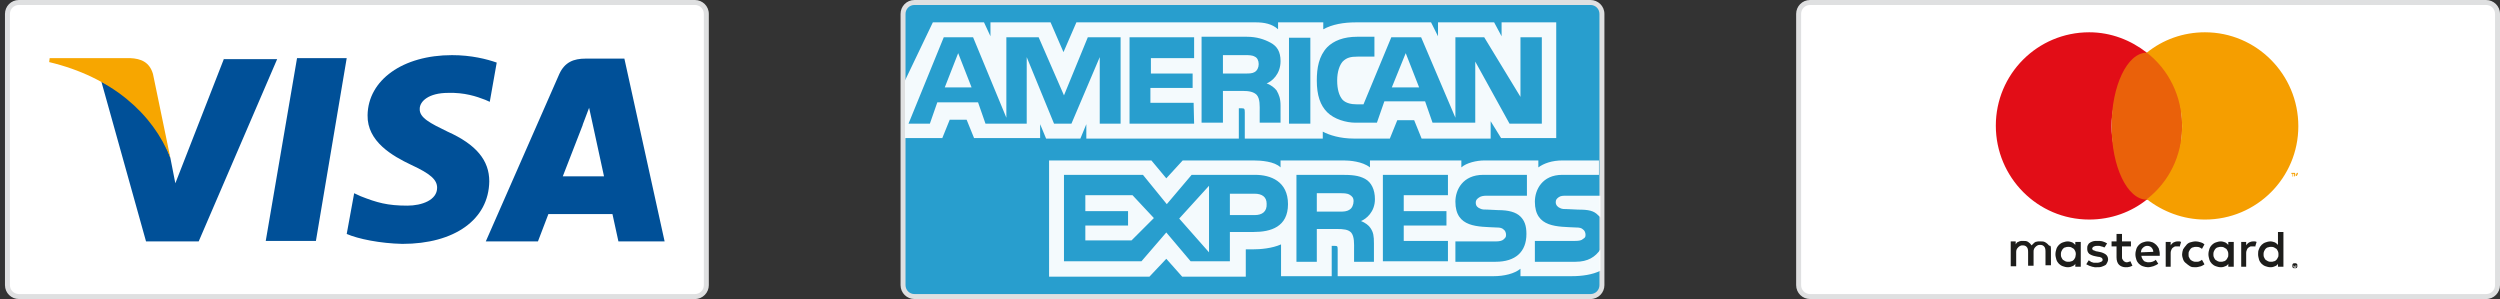 <?xml version="1.0" encoding="utf-8"?>
<!-- Generator: Adobe Illustrator 22.0.1, SVG Export Plug-In . SVG Version: 6.00 Build 0)  -->
<svg version="1.1" id="Ebene_1" xmlns="http://www.w3.org/2000/svg" xmlns:xlink="http://www.w3.org/1999/xlink" x="0px" y="0px"
	 width="503.3px" height="60.2px" viewBox="0 0 503.3 60.2" style="enable-background:new 0 0 503.3 60.2;" xml:space="preserve">
<rect x="0" y="0" width="503.3" height="60.2" fill="#333333" stroke="none"/>
<style type="text/css">
	.st0{fill:#FFFFFF;}
	.st1{fill:#DFE0E1;}
	.st2{fill:#1D1D1B;}
	.st3{fill:#E20D17;}
	.st4{fill:#EA610A;}
	.st5{fill:#F59E00;}
	.st6{fill:#289ECE;}
	.st7{opacity:0.949;fill:#FFFFFF;enable-background:new    ;}
	.st8{fill:#005098;}
	.st9{fill:#F7A600;}
</style>
<g>
	<g>
		<path class="st0" d="M364.4,59.7c-1.3,0-2.3-1-2.3-2.3V2.8c0-1.3,1-2.3,2.3-2.3h136.1c1.3,0,2.3,1,2.3,2.3v54.6
			c0,1.3-1,2.3-2.3,2.3C500.5,59.7,364.4,59.7,364.4,59.7z"/>
		<path class="st1" d="M500.5,1c1,0,1.8,0.8,1.8,1.8v54.6c0,1-0.8,1.8-1.8,1.8H364.4c-1,0-1.8-0.8-1.8-1.8V2.8c0-1,0.8-1.8,1.8-1.8
			H500.5 M500.5,0H364.4c-1.6,0-2.8,1.3-2.8,2.8v54.6c0,1.6,1.3,2.8,2.8,2.8h136.1c1.6,0,2.8-1.3,2.8-2.8V2.8
			C503.3,1.2,502,0,500.5,0L500.5,0z"/>
	</g>
	<g>
		<g>
			<path class="st2" d="M412.2,49.1c-0.2-0.2-0.4-0.3-0.6-0.4c-0.2-0.1-0.5-0.1-0.8-0.1c-0.2,0-0.3,0-0.5,0c-0.2,0-0.3,0.1-0.5,0.1
				c-0.2,0.1-0.3,0.2-0.4,0.3c-0.1,0.1-0.3,0.3-0.4,0.4c-0.2-0.3-0.4-0.5-0.7-0.7c-0.3-0.2-0.6-0.2-1-0.2c-0.1,0-0.3,0-0.4,0
				c-0.1,0-0.3,0.1-0.4,0.1c-0.1,0.1-0.3,0.1-0.4,0.2c-0.1,0.1-0.2,0.2-0.3,0.4v-0.6h-1v5h1.1v-2.8c0-0.2,0-0.4,0.1-0.6
				c0.1-0.2,0.2-0.3,0.3-0.4c0.1-0.1,0.2-0.2,0.4-0.3c0.2-0.1,0.3-0.1,0.5-0.1c0.4,0,0.6,0.1,0.8,0.3s0.3,0.5,0.3,1v2.8h1.1v-2.8
				c0-0.2,0-0.4,0.1-0.6c0.1-0.2,0.2-0.3,0.3-0.4c0.1-0.1,0.2-0.2,0.4-0.3c0.2-0.1,0.3-0.1,0.5-0.1c0.4,0,0.6,0.1,0.8,0.3
				c0.2,0.2,0.3,0.5,0.3,1v2.8h1.1v-3.1c0-0.3,0-0.6-0.1-0.8C412.5,49.5,412.4,49.3,412.2,49.1z"/>
			<path class="st2" d="M417.8,49.3c-0.2-0.2-0.4-0.4-0.6-0.5c-0.3-0.1-0.6-0.2-0.9-0.2c-0.4,0-0.7,0.1-1,0.2
				c-0.3,0.1-0.6,0.3-0.8,0.5c-0.2,0.2-0.4,0.5-0.5,0.8c-0.1,0.3-0.2,0.7-0.2,1.1c0,0.4,0.1,0.7,0.2,1.1c0.1,0.3,0.3,0.6,0.5,0.8
				c0.2,0.2,0.5,0.4,0.8,0.5c0.3,0.1,0.6,0.2,1,0.2c0.4,0,0.7-0.1,0.9-0.2c0.3-0.1,0.5-0.3,0.6-0.5v0.6h1.1v-5h-1.1V49.3z
				 M417.8,51.8c-0.1,0.2-0.2,0.4-0.3,0.5c-0.1,0.1-0.3,0.3-0.5,0.3c-0.2,0.1-0.4,0.1-0.6,0.1c-0.2,0-0.4,0-0.6-0.1
				c-0.2-0.1-0.3-0.2-0.5-0.3c-0.1-0.1-0.2-0.3-0.3-0.5c-0.1-0.2-0.1-0.4-0.1-0.6c0-0.2,0-0.4,0.1-0.6c0.1-0.2,0.2-0.4,0.3-0.5
				s0.3-0.3,0.5-0.3c0.2-0.1,0.4-0.1,0.6-0.1c0.2,0,0.4,0,0.6,0.1c0.2,0.1,0.3,0.2,0.5,0.3c0.1,0.1,0.2,0.3,0.3,0.5
				c0.1,0.2,0.1,0.4,0.1,0.6S417.8,51.7,417.8,51.8z"/>
			<path class="st2" d="M423.9,51.2c-0.3-0.2-0.7-0.4-1.3-0.5l-0.5-0.1c-0.1,0-0.2,0-0.3-0.1c-0.1,0-0.2-0.1-0.3-0.1
				c-0.1,0-0.1-0.1-0.2-0.1c0-0.1-0.1-0.1-0.1-0.2c0-0.2,0.1-0.3,0.2-0.4c0.2-0.1,0.4-0.2,0.7-0.2c0.2,0,0.3,0,0.5,0
				c0.2,0,0.3,0.1,0.4,0.1c0.1,0,0.3,0.1,0.4,0.1c0.1,0.1,0.2,0.1,0.3,0.1l0.5-0.8c-0.3-0.2-0.6-0.3-0.9-0.4
				c-0.3-0.1-0.7-0.1-1.1-0.1c-0.3,0-0.6,0-0.9,0.1c-0.3,0.1-0.5,0.2-0.6,0.3c-0.2,0.1-0.3,0.3-0.4,0.5s-0.1,0.4-0.1,0.7
				c0,0.4,0.1,0.7,0.4,1c0.3,0.2,0.7,0.4,1.3,0.5l0.5,0.1c0.3,0,0.5,0.1,0.7,0.2c0.1,0.1,0.2,0.2,0.2,0.4s-0.1,0.3-0.3,0.4
				c-0.2,0.1-0.5,0.2-0.8,0.2c-0.2,0-0.4,0-0.6,0c-0.2,0-0.3-0.1-0.4-0.1s-0.3-0.1-0.4-0.2c-0.1-0.1-0.2-0.1-0.3-0.2l-0.5,0.8
				c0.2,0.1,0.4,0.2,0.6,0.3c0.2,0.1,0.4,0.1,0.6,0.2c0.2,0,0.4,0.1,0.5,0.1c0.2,0,0.3,0,0.4,0c0.4,0,0.7,0,1-0.1
				c0.3-0.1,0.5-0.2,0.7-0.3s0.3-0.3,0.4-0.5s0.2-0.4,0.2-0.7C424.4,51.8,424.2,51.4,423.9,51.2z"/>
			<path class="st2" d="M434.1,49.3c-0.2-0.2-0.5-0.4-0.7-0.5c-0.3-0.1-0.6-0.2-1-0.2c-0.4,0-0.7,0.1-1,0.2
				c-0.3,0.1-0.6,0.3-0.8,0.5c-0.2,0.2-0.4,0.5-0.5,0.8s-0.2,0.7-0.2,1.1c0,0.4,0.1,0.8,0.2,1.1s0.3,0.6,0.5,0.8
				c0.2,0.2,0.5,0.4,0.8,0.5c0.3,0.1,0.7,0.2,1,0.2c0.4,0,0.7-0.1,1.1-0.2c0.3-0.1,0.7-0.3,1-0.5l-0.5-0.8c-0.2,0.2-0.4,0.3-0.7,0.4
				c-0.3,0.1-0.5,0.1-0.8,0.1c-0.2,0-0.3,0-0.5-0.1c-0.2,0-0.3-0.1-0.4-0.2c-0.1-0.1-0.2-0.2-0.3-0.4s-0.2-0.4-0.2-0.6h3.7
				c0-0.1,0-0.1,0-0.2c0-0.1,0-0.1,0-0.2c0-0.4-0.1-0.7-0.2-1.1C434.5,49.8,434.3,49.5,434.1,49.3z M431,50.8c0-0.2,0.1-0.3,0.1-0.5
				c0.1-0.2,0.2-0.3,0.3-0.4c0.1-0.1,0.2-0.2,0.4-0.3c0.2-0.1,0.3-0.1,0.5-0.1c0.3,0,0.6,0.1,0.8,0.3c0.2,0.2,0.4,0.5,0.4,0.9
				L431,50.8L431,50.8z"/>
			<path class="st2" d="M448.6,49.3c-0.2-0.2-0.4-0.4-0.6-0.5c-0.3-0.1-0.6-0.2-0.9-0.2c-0.4,0-0.7,0.1-1,0.2
				c-0.3,0.1-0.6,0.3-0.8,0.5c-0.2,0.2-0.4,0.5-0.5,0.8c-0.1,0.3-0.2,0.7-0.2,1.1c0,0.4,0.1,0.7,0.2,1.1c0.1,0.3,0.3,0.6,0.5,0.8
				c0.2,0.2,0.5,0.4,0.8,0.5c0.3,0.1,0.6,0.2,1,0.2s0.7-0.1,0.9-0.2c0.3-0.1,0.5-0.3,0.6-0.5v0.6h1.1v-5h-1.1V49.3z M448.5,51.8
				c-0.1,0.2-0.2,0.4-0.3,0.5s-0.3,0.3-0.5,0.3c-0.2,0.1-0.4,0.1-0.6,0.1c-0.2,0-0.4,0-0.6-0.1c-0.2-0.1-0.3-0.2-0.5-0.3
				c-0.1-0.1-0.2-0.3-0.3-0.5s-0.1-0.4-0.1-0.6c0-0.2,0-0.4,0.1-0.6c0.1-0.2,0.2-0.4,0.3-0.5s0.3-0.3,0.5-0.3
				c0.2-0.1,0.4-0.1,0.6-0.1c0.2,0,0.4,0,0.6,0.1c0.2,0.1,0.3,0.2,0.5,0.3c0.1,0.1,0.2,0.3,0.3,0.5c0.1,0.2,0.1,0.4,0.1,0.6
				S448.6,51.7,448.5,51.8z"/>
			<path class="st2" d="M428.6,52.7c-0.2,0.1-0.3,0.1-0.5,0.1c-0.1,0-0.2,0-0.3-0.1c-0.1,0-0.2-0.1-0.3-0.2
				c-0.1-0.1-0.1-0.2-0.2-0.3c-0.1-0.1-0.1-0.3-0.1-0.4v-2.2h1.8v-1h-1.8v-1.5h-1.1v1.5h-1v1h1v2.2c0,0.7,0.2,1.2,0.5,1.5
				c0.3,0.3,0.8,0.5,1.3,0.5c0.3,0,0.6,0,0.9-0.1c0.2-0.1,0.3-0.1,0.5-0.2l-0.4-0.9C428.8,52.6,428.7,52.7,428.6,52.7z"/>
			<path class="st2" d="M438.4,48.6c-0.3,0-0.6,0.1-0.8,0.2c-0.2,0.1-0.5,0.4-0.6,0.6v-0.7h-1v5h1V51c0-0.2,0-0.4,0.1-0.6
				c0.1-0.2,0.1-0.3,0.2-0.4c0.1-0.1,0.2-0.2,0.4-0.3c0.1-0.1,0.3-0.1,0.5-0.1c0.1,0,0.3,0,0.4,0s0.2,0,0.2,0.1l0.3-1
				c-0.1,0-0.2-0.1-0.3-0.1C438.7,48.6,438.6,48.6,438.4,48.6z"/>
			<path class="st2" d="M453.6,48.6c-0.3,0-0.6,0.1-0.8,0.2c-0.2,0.1-0.5,0.4-0.6,0.6v-0.7h-1v5h1V51c0-0.2,0-0.4,0.1-0.6
				c0.1-0.2,0.1-0.3,0.2-0.4c0.1-0.1,0.2-0.2,0.4-0.3c0.1-0.1,0.3-0.1,0.5-0.1c0.1,0,0.3,0,0.4,0c0.1,0,0.2,0,0.2,0.1l0.3-1
				c-0.1,0-0.2-0.1-0.3-0.1C453.9,48.6,453.7,48.6,453.6,48.6z"/>
			<path class="st2" d="M458.6,46.7v2.6c-0.2-0.2-0.4-0.4-0.6-0.5c-0.3-0.1-0.6-0.2-0.9-0.2c-0.4,0-0.7,0.1-1,0.2
				c-0.3,0.1-0.6,0.3-0.8,0.5c-0.2,0.2-0.4,0.5-0.5,0.8c-0.2,0.4-0.2,0.7-0.2,1.1s0.1,0.7,0.2,1.1c0.1,0.3,0.3,0.6,0.5,0.8
				c0.2,0.2,0.5,0.4,0.8,0.5c0.3,0.1,0.6,0.2,1,0.2s0.7-0.1,0.9-0.2c0.3-0.1,0.5-0.3,0.6-0.5v0.6h1.1v-7
				C459.7,46.7,458.6,46.7,458.6,46.7z M458.6,51.8c-0.1,0.2-0.2,0.4-0.3,0.5s-0.3,0.3-0.5,0.3c-0.2,0.1-0.4,0.1-0.6,0.1
				c-0.2,0-0.4,0-0.6-0.1c-0.2-0.1-0.3-0.2-0.5-0.3c-0.1-0.1-0.2-0.3-0.3-0.5s-0.1-0.4-0.1-0.6c0-0.2,0-0.4,0.1-0.6
				c0.1-0.2,0.2-0.4,0.3-0.5s0.3-0.3,0.5-0.3c0.2-0.1,0.4-0.1,0.6-0.1c0.2,0,0.4,0,0.6,0.1c0.2,0.1,0.3,0.2,0.5,0.3
				c0.1,0.1,0.2,0.3,0.3,0.5s0.1,0.4,0.1,0.6S458.7,51.7,458.6,51.8z"/>
			<path class="st2" d="M441,50.1c0.1-0.1,0.3-0.3,0.5-0.3c0.2-0.1,0.4-0.1,0.6-0.1l0,0c0.2,0,0.5,0,0.7,0.1
				c0.2,0.1,0.4,0.2,0.5,0.3l0.5-0.9c-0.2-0.2-0.4-0.3-0.7-0.4c-0.3-0.1-0.7-0.2-1.1-0.2c-0.4,0-0.7,0.1-1.1,0.2
				c-0.3,0.1-0.6,0.3-0.8,0.6c-0.2,0.2-0.4,0.5-0.6,0.8c-0.1,0.3-0.2,0.7-0.2,1c0,0.4,0.1,0.7,0.2,1c0.1,0.3,0.3,0.6,0.6,0.8
				c0.2,0.2,0.5,0.4,0.8,0.6c0.3,0.2,0.7,0.2,1.1,0.2c0.4,0,0.7-0.1,1.1-0.2c0.2-0.1,0.5-0.2,0.7-0.4l-0.5-0.9
				c-0.1,0.1-0.3,0.2-0.5,0.3c-0.2,0.1-0.4,0.1-0.7,0.1l0,0c-0.2,0-0.4,0-0.6-0.1c-0.2-0.1-0.4-0.2-0.5-0.3
				c-0.1-0.1-0.2-0.3-0.3-0.5c-0.1-0.1-0.1-0.4-0.1-0.6s0-0.5,0.1-0.6C440.8,50.4,440.9,50.2,441,50.1z"/>
		</g>
		<g>
			<path class="st2" d="M462,53c0.1,0,0.1,0,0.2,0s0.1,0.1,0.2,0.1c0,0,0.1,0.1,0.1,0.2c0,0.1,0,0.1,0,0.2c0,0.1,0,0.1,0,0.2
				c0,0.1-0.1,0.1-0.1,0.2c0,0-0.1,0.1-0.2,0.1s-0.1,0-0.2,0c-0.1,0-0.1,0-0.2,0s-0.1-0.1-0.2-0.1c0,0-0.1-0.1-0.1-0.2
				c0-0.1,0-0.1,0-0.2c0-0.1,0-0.1,0-0.2c0-0.1,0.1-0.1,0.1-0.2c0,0,0.1-0.1,0.2-0.1S462,53,462,53z M462,53.9c0.1,0,0.1,0,0.1,0
				s0.1,0,0.1-0.1l0.1-0.1v-0.1c0-0.1,0-0.1,0-0.1s0-0.1-0.1-0.1l-0.1-0.1H462c-0.1,0-0.1,0-0.1,0s-0.1,0-0.1,0.1l-0.1,0.1v0.1
				c0,0.1,0,0.1,0,0.1s0,0.1,0.1,0.1L462,53.9C461.9,53.8,462,53.9,462,53.9z M462.1,53.3c0.1,0,0.1,0,0.1,0v0.1v0.1h-0.1l0.1,0.2
				H462l-0.1-0.2l0,0v0.2h-0.1v-0.5h0.3V53.3z M462,53.4L462,53.4L462,53.4c0.1,0.1,0.1,0.1,0.1,0.1l0,0l0,0
				C462.1,53.4,462.1,53.4,462,53.4L462,53.4z"/>
		</g>
		<g>
			<path class="st3" d="M425.1,25.4c0-6,2.8-11.3,7.1-14.8c-3.2-2.5-7.2-4.1-11.6-4.1c-10.4,0-18.8,8.4-18.8,18.8
				s8.4,18.9,18.8,18.9c4.4,0,8.5-1.5,11.7-4.1C427.9,36.7,425.1,31.4,425.1,25.4z"/>
			<ellipse class="st4" cx="432.2" cy="25.4" rx="7.1" ry="14.8"/>
			<path class="st5" d="M461.5,35.5V35h-0.2v-0.2h0.6V35h-0.3v0.6L461.5,35.5L461.5,35.5z M462.6,35.5V35l-0.2,0.4h-0.2L462,35v0.5
				h-0.2v-0.7h0.2l0.2,0.5l0.2-0.5h0.2V35.5L462.6,35.5z"/>
			<path class="st5" d="M443.9,6.5c-4.4,0-8.5,1.5-11.7,4.1c4.4,3.4,7.1,8.8,7.1,14.8s-2.7,11.3-7.1,14.7c3.2,2.5,7.3,4.1,11.7,4.1
				c10.4,0,18.8-8.4,18.8-18.8S454.3,6.5,443.9,6.5z"/>
		</g>
	</g>
</g>
<g>
	<g>
		<path class="st6" d="M184.1,59.7c-1.3,0-2.3-1-2.3-2.3V2.8c0-1.3,1-2.3,2.3-2.3h136.1c1.3,0,2.3,1,2.3,2.3v54.6
			c0,1.3-1,2.3-2.3,2.3C320.2,59.7,184.1,59.7,184.1,59.7z"/>
		<path class="st1" d="M320.2,1c1,0,1.8,0.8,1.8,1.8v54.6c0,1-0.8,1.8-1.8,1.8H184.1c-1,0-1.8-0.8-1.8-1.8V2.8c0-1,0.8-1.8,1.8-1.8
			H320.2 M320.2,0H184.1c-1.6,0-2.8,1.3-2.8,2.8v54.6c0,1.6,1.3,2.8,2.8,2.8h136.1c1.6,0,2.8-1.3,2.8-2.8V2.8
			C323,1.2,321.7,0,320.2,0L320.2,0z"/>
	</g>
	<path class="st7" d="M317.7,42.2l-2.1-0.1c-0.7,0-1.1,0-1.5-0.2c-0.5-0.2-0.9-0.6-0.9-1.2c0-0.5,0.2-0.7,0.6-1s0.9-0.3,1.6-0.3h6.8
		v4.4c-0.1-0.1-0.2-0.3-0.4-0.4C320.9,42.4,319.8,42.2,317.7,42.2z M309,40.6c0,5.3,4.6,5,8.3,5.2c0.7,0,1.1,0.1,1.4,0.4
		c0.3,0.2,0.5,0.6,0.5,1.1s-0.2,0.6-0.5,0.8c-0.3,0.3-0.8,0.4-1.6,0.4H309v4.2h8.2c2.5,0,4-1,5-2.5v4.3c-1.6,0.8-3.7,1.1-5.8,1.1
		h-10.3v-1.5c-1.2,1-3.3,1.5-5.4,1.5h-31.4v-5.4c0-0.7-0.1-0.7-0.7-0.7h-0.5v6.1h-10.2v-6.4c-1.8,0.8-4.1,1-5.8,1h-1.3v5.5H238
		l-3.2-3.6l-3.4,3.6h-20.2V32.3h20.6l3,3.6l3.3-3.6h14.2c1.6,0,4.3,0.2,5.5,1.4v-1.4h12.7c1.2,0,3.8,0.2,5.3,1.4v-1.4h18.4v1.4
		c1-0.9,3-1.4,4.7-1.4h10.8v1.4c1.1-0.8,2.7-1.4,4.9-1.4h7.3v2.9h-7.4C310.5,35.2,309,38.2,309,40.6z M252.7,35.2h-12.8l-5,5.9
		l-4.8-5.9h-15.9v17.4h15.6l5-5.8l4.9,5.8h7.9v-5.9h4.8c3.4,0,6.9-1,6.9-5.6S255.8,35.2,252.7,35.2z M274.8,36
		c-1.3-0.7-2.7-0.8-4.7-0.8H261v17.5h4.1v-6.6h4c1.4,0,2.3,0.1,2.9,0.7c0.7,0.8,0.6,2.4,0.6,3.4v2.5h4V49c0-1.5-0.1-2.2-0.7-3.1
		c-0.3-0.5-1.1-1.1-1.9-1.4c1-0.4,2.8-1.8,2.8-4.4C276.8,38.2,276.1,36.7,274.8,36z M291.5,48.5h-8.9v-3.1h8.6v-2.9h-8.6v-3.2h8.9
		v-4.1h-13.1v17.4h13.1V48.5z M307.4,35.2h-8.8c-4.1,0-5.6,3-5.6,5.4c0,5.3,4.6,5,8.3,5.2c0.7,0,1.1,0.1,1.4,0.4
		c0.3,0.2,0.5,0.6,0.5,1.1s-0.2,0.6-0.5,0.9c-0.3,0.3-0.9,0.4-1.6,0.4H293v4.1h8.1c4,0,6.2-2,6.2-5.6c0-1.7-0.4-2.7-1.2-3.5
		c-0.9-0.9-2.4-1.3-4.5-1.3l-2.1-0.1c-0.7,0-1.1,0-1.5-0.2c-0.5-0.2-0.9-0.5-0.9-1.2c0-0.5,0.2-0.7,0.6-1c0.4-0.3,0.9-0.4,1.6-0.4
		h8.1V35.2z M269.7,42.6h-4.6v-3.7h4.7c0.7,0,1.4,0,1.9,0.3s0.8,0.6,0.8,1.3s-0.3,1.4-0.8,1.7C271.1,42.6,270.5,42.6,269.7,42.6z
		 M252.6,43.3h-5V39h5c1.4,0,2.4,0.6,2.4,2C255.1,42.6,254.1,43.3,252.6,43.3z M243.4,37.4v13.4l-6-6.8L243.4,37.4z M218.5,48.5
		v-3.1h8.6v-2.9h-8.6v-3.2h9.5l4.3,4.6l-4.5,4.5h-9.3C218.5,48.4,218.5,48.5,218.5,48.5z M300.1,24.4v3.5h-13.9l-1.5-3.7h-3.4
		l-1.5,3.7h-7.2c-2.8,0-5-0.7-6.3-1.4v1.4h-15.7v-5.3c0-0.7-0.1-0.8-0.6-0.8h-0.6v6.1h-30.7V25l-1.2,2.9h-6.9l-1.2-2.9v2.8h-13.3
		l-1.5-3.7h-3.4l-1.5,3.7h-7.5v-1.5V16.2l5.6-11.7h10.3l1.3,2.8V4.5h12.1l2.6,6l2.6-6h36.1c1.7,0,3.3,0.3,4.5,1.4V4.5h9.1v1.4
		c1.8-1,4.1-1.4,6.6-1.4h15.1l1.4,2.8V4.5h11.3l1.5,2.8V4.5h11v23.3h-11.1L300.1,24.4z M225.8,7.5H219l-4.8,11.7l-5.1-11.7h-6.5
		v16.2l-6.7-16.2H190l-7.1,17.4h4.3l1.5-4.3h8.2l1.5,4.3h8.3V11.5l5.5,13.4h3.5l5.7-13.4v13.4h4.2V7.5H225.8z M240.3,20.7h-8.7v-3
		h8.5v-2.9h-8.4v-3.1h8.7V7.5h-13v17.4h13L240.3,20.7L240.3,20.7z M257.8,21.3c0-1.5-0.3-2.2-0.8-3.1c-0.4-0.5-1.1-1.1-2-1.4
		c1-0.4,2.8-1.8,2.8-4.5c0-1.9-0.7-3-2-3.7c-1.3-0.7-2.8-1.2-4.8-1.2h-9.1v17.3h4.3v-6.4h3.9c1.4,0,2.3,0.2,2.9,0.8
		c0.7,0.8,0.6,2.3,0.6,3.3v2.3h4.2V21.3z M263.8,7.6h-4.3v17.3h4.3V7.6z M310.4,24.8V7.5h-4.3v12l-7.3-12H293v16.2l-6.9-16.2h-6
		L274.5,21h-1.4c-1,0-2.1-0.2-2.8-0.9c-0.7-0.8-1.1-2.1-1.1-3.9s0.5-3.1,1.1-3.8c0.8-0.8,1.6-1,3-1h3.4v-4h-3.5
		c-2.7,0-4.7,0.8-6,2.1c-1.7,1.8-2.1,4.2-2.1,6.7c0,3,0.7,5,2.1,6.4s3.8,2.1,5.7,2.1h4.3l1.5-4.3h8.2l1.5,4.3h8.6V12.4l6.9,12.5h6.5
		V24.8L310.4,24.8z M283,10.7l2.7,6.9h-5.5L283,10.7z M250.7,14.8h-4.5v-3.7h4.5c0.7,0,1.4,0,1.9,0.3c0.5,0.2,0.8,0.8,0.8,1.5
		s-0.3,1.3-0.8,1.6S251.5,14.8,250.7,14.8z M192.9,10.7l2.7,6.9h-5.4L192.9,10.7z"/>
</g>
<g>
	<g>
		<path class="st0" d="M3.8,59.7c-1.3,0-2.3-1-2.3-2.3V2.8c0-1.3,1-2.3,2.3-2.3h136.1c1.3,0,2.3,1,2.3,2.3v54.6c0,1.3-1,2.3-2.3,2.3
			C139.9,59.7,3.8,59.7,3.8,59.7z"/>
		<path class="st1" d="M139.9,1c1,0,1.8,0.8,1.8,1.8v54.6c0,1-0.8,1.8-1.8,1.8H3.8c-1,0-1.8-0.8-1.8-1.8V2.8C2,1.8,2.8,1,3.8,1
			H139.9 M139.9,0H3.8C2.2,0,1,1.3,1,2.8v54.6c0,1.6,1.3,2.8,2.8,2.8h136.1c1.6,0,2.8-1.3,2.8-2.8V2.8C142.7,1.2,141.4,0,139.9,0
			L139.9,0z"/>
	</g>
	<g>
		<polygon class="st8" points="53.5,48.5 59.8,11.7 69.8,11.7 63.6,48.5 		"/>
		<path class="st8" d="M100,12.6c-2-0.7-5.1-1.5-9-1.5c-9.9,0-16.9,5-17,12.1c-0.1,5.3,5,8.2,8.8,10c3.9,1.8,5.2,3,5.2,4.6
			c0,2.5-3.1,3.6-6,3.6c-4,0-6.1-0.6-9.4-1.9l-1.3-0.6l-1.5,8.2c2.3,1,6.7,1.9,11.2,2c10.5,0,17.4-4.9,17.5-12.6
			c0-4.2-2.6-7.4-8.4-10c-3.5-1.7-5.7-2.8-5.6-4.6c0-1.5,1.8-3.2,5.7-3.2c3.3-0.1,5.7,0.7,7.5,1.4l0.9,0.4L100,12.6"/>
		<path class="st8" d="M125.7,11.8h-7.8c-2.4,0-4.2,0.7-5.3,3.1L97.8,48.6h10.5c0,0,1.7-4.5,2.1-5.5c1.2,0,11.4,0,12.9,0
			c0.3,1.3,1.2,5.5,1.2,5.5h9.3L125.7,11.8 M113.3,35.5c0.8-2.1,4-10.3,4-10.3c-0.1,0.1,0.8-2.1,1.3-3.5l0.7,3.2
			c0,0,1.9,8.8,2.3,10.6C121.6,35.5,113.3,35.5,113.3,35.5z"/>
		<path class="st8" d="M45.1,11.8l-9.8,25.1l-1-5.1c-1.8-5.9-7.5-12.3-13.9-15.4l9,32.2H40l15.8-36.7H45.1"/>
		<path class="st9" d="M26.2,11.7H10l-0.1,0.8c12.6,3,20.9,10.4,24.4,19.3l-3.5-16.9C30.1,12.5,28.4,11.8,26.2,11.7"/>
	</g>
</g>
</svg>
